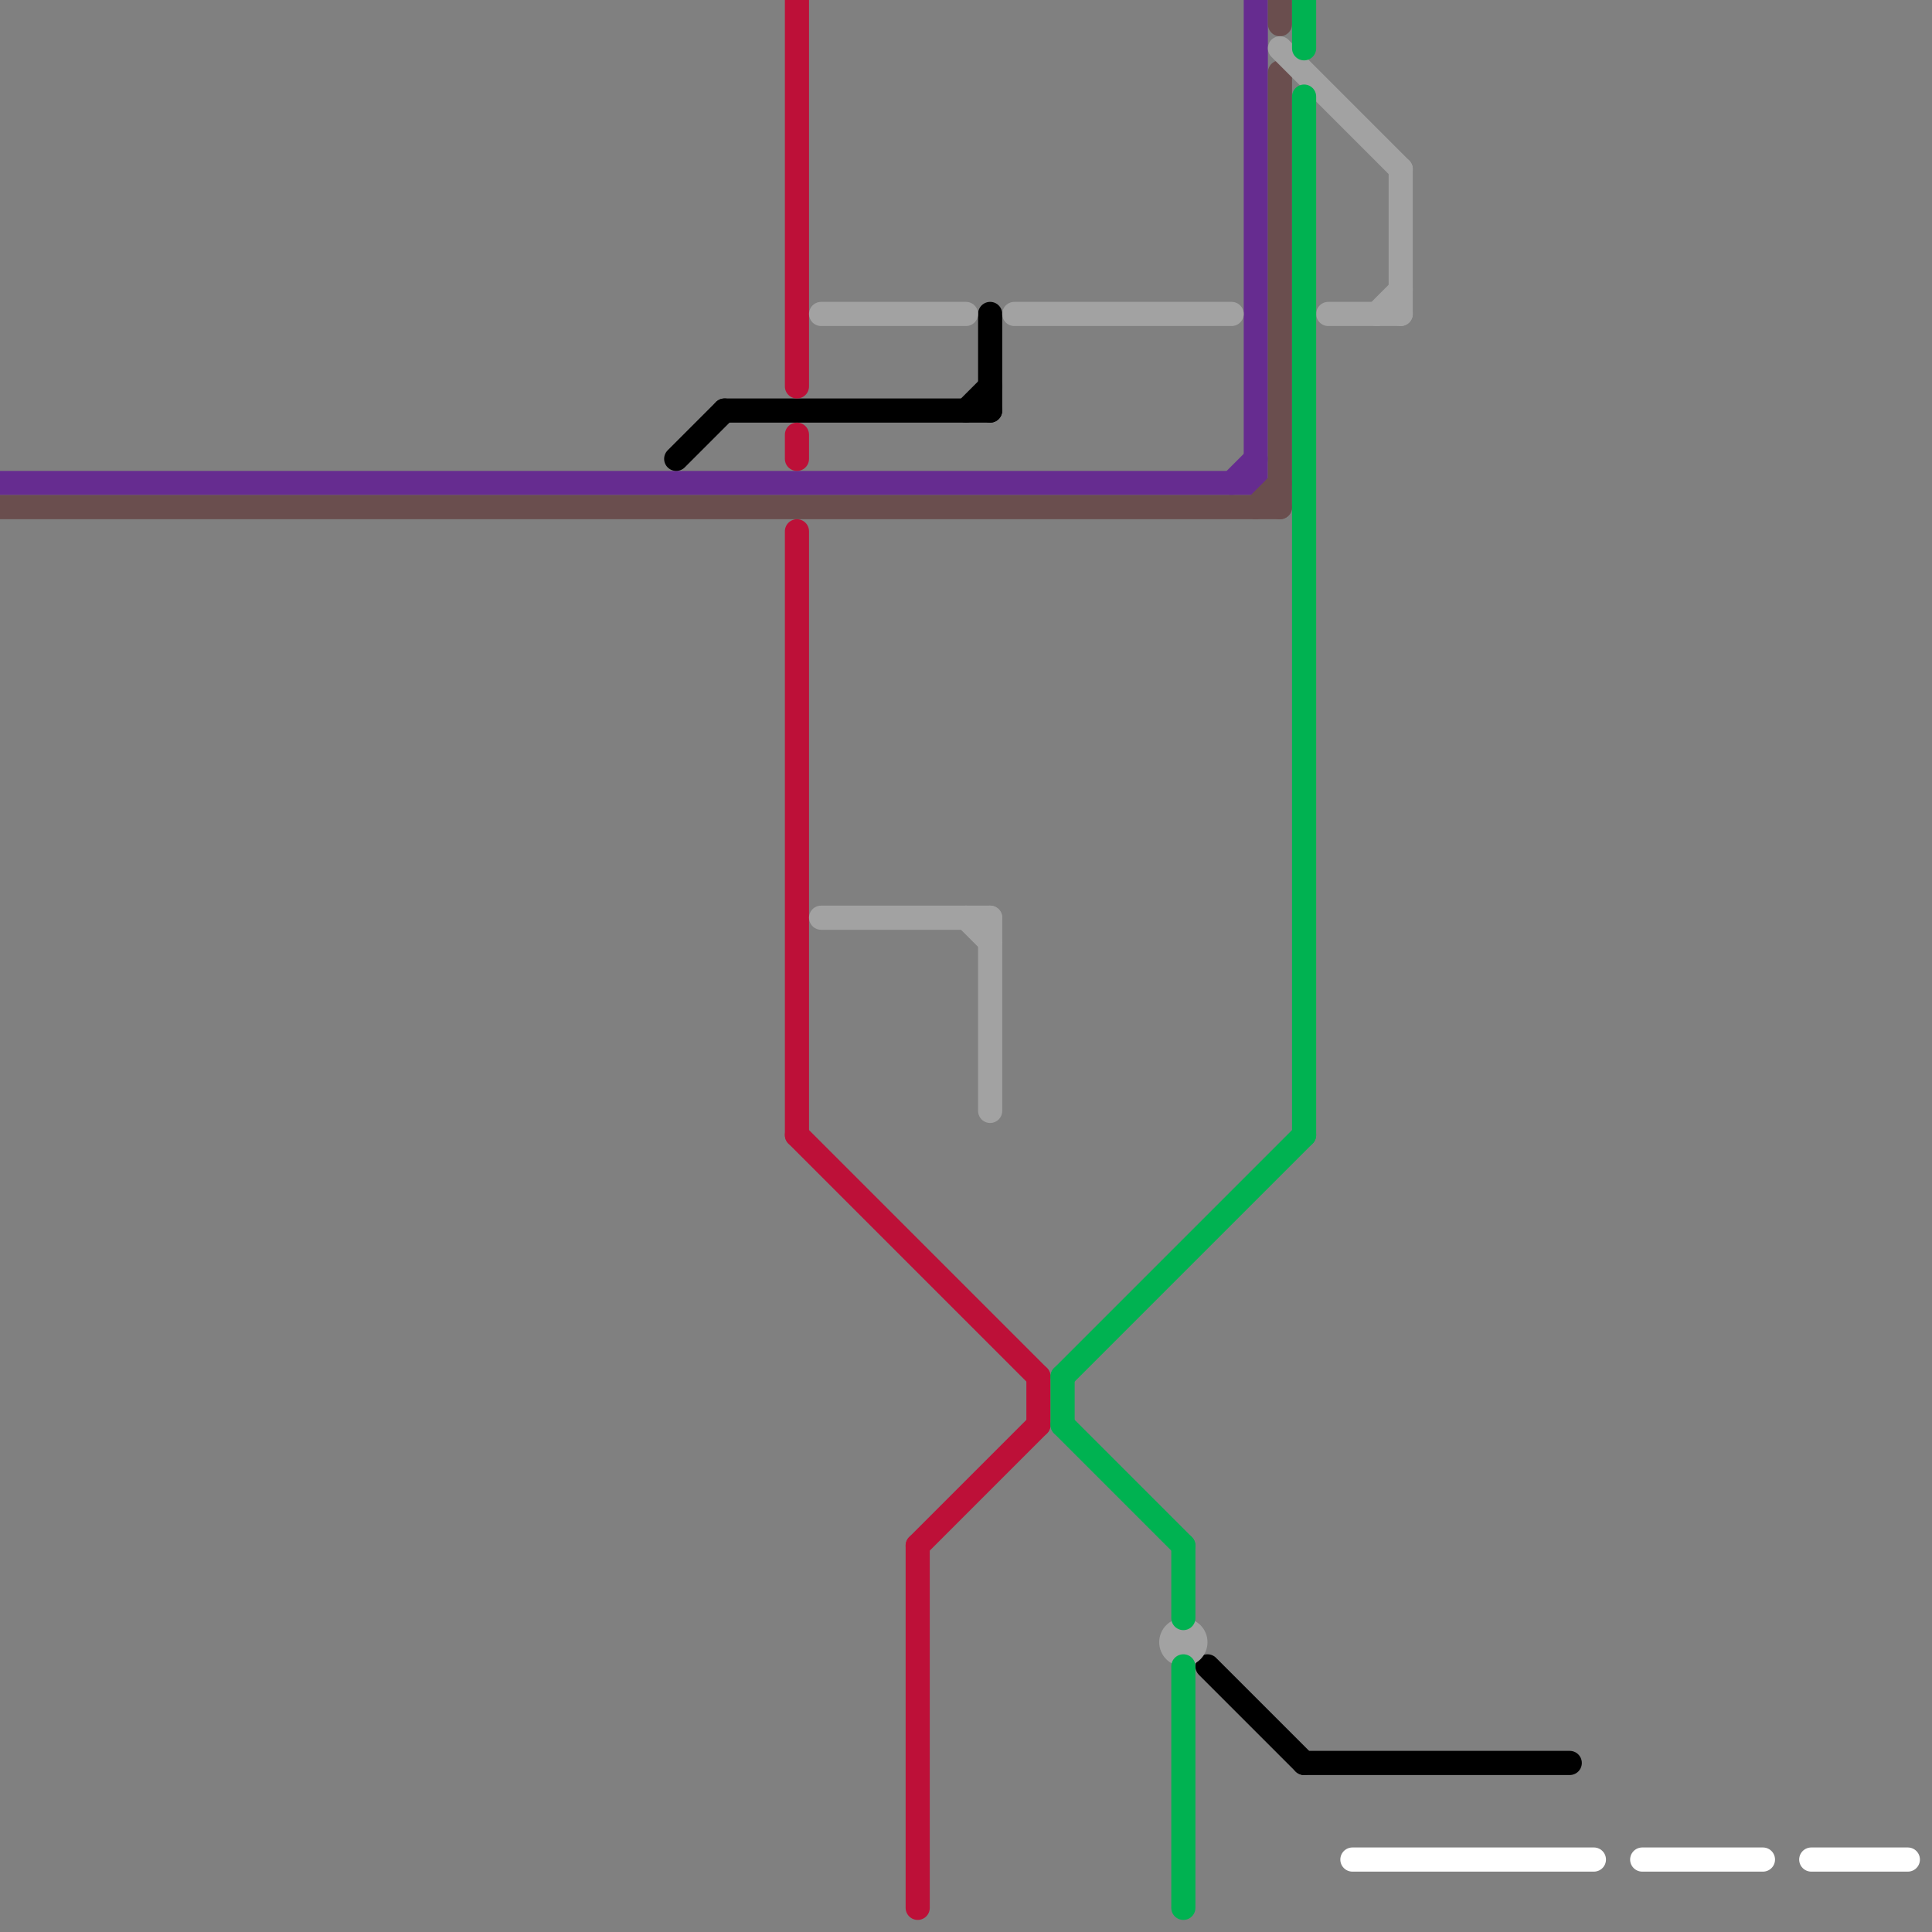 
<svg version="1.1" xmlns="http://www.w3.org/2000/svg" viewBox="0 0 80 80">
<rect x="0" y="0" width="80" height="80" fill="#808080" stroke="none"/>
<style>text { font: 1px Helvetica; font-weight: 600; white-space: pre; dominant-baseline: central; } line { stroke-width: 1; fill: none; stroke-linecap: round; stroke-linejoin: round; } .c0 { stroke: #662c90 } .c1 { stroke: #6a4e4e } .c2 { stroke: #000000 } .c3 { stroke: #bd1038 } .c4 { stroke: #a2a2a2 } .c5 { stroke: #00b251 } .c6 { stroke: #ffffff }</style><defs><g id="wm-xf"><circle r="1.2" fill="#000"/><circle r="0.9" fill="#fff"/><circle r="0.6" fill="#000"/><circle r="0.3" fill="#fff"/></g><g id="wm"><circle r="0.6" fill="#000"/><circle r="0.3" fill="#fff"/></g></defs><line class="c0" x1="0" y1="20" x2="52" y2="20"/><line class="c0" x1="51" y1="20" x2="52" y2="19"/><line class="c0" x1="52" y1="0" x2="52" y2="20"/><line class="c1" x1="53" y1="3" x2="53" y2="21"/><line class="c1" x1="53" y1="0" x2="53" y2="1"/><line class="c1" x1="0" y1="21" x2="53" y2="21"/><line class="c1" x1="52" y1="21" x2="53" y2="20"/><line class="c2" x1="30" y1="17" x2="41" y2="17"/><line class="c2" x1="40" y1="17" x2="41" y2="16"/><line class="c2" x1="54" y1="73" x2="65" y2="73"/><line class="c2" x1="28" y1="19" x2="30" y2="17"/><line class="c2" x1="50" y1="69" x2="54" y2="73"/><line class="c2" x1="41" y1="13" x2="41" y2="17"/><line class="c3" x1="43" y1="57" x2="43" y2="59"/><line class="c3" x1="38" y1="64" x2="38" y2="79"/><line class="c3" x1="38" y1="64" x2="43" y2="59"/><line class="c3" x1="33" y1="0" x2="33" y2="16"/><line class="c3" x1="33" y1="18" x2="33" y2="19"/><line class="c3" x1="33" y1="47" x2="43" y2="57"/><line class="c3" x1="33" y1="22" x2="33" y2="47"/><line class="c4" x1="34" y1="13" x2="40" y2="13"/><line class="c4" x1="53" y1="2" x2="58" y2="7"/><line class="c4" x1="41" y1="38" x2="41" y2="46"/><line class="c4" x1="55" y1="13" x2="58" y2="13"/><line class="c4" x1="57" y1="13" x2="58" y2="12"/><line class="c4" x1="34" y1="38" x2="41" y2="38"/><line class="c4" x1="40" y1="38" x2="41" y2="39"/><line class="c4" x1="58" y1="7" x2="58" y2="13"/><line class="c4" x1="42" y1="13" x2="51" y2="13"/><circle cx="49" cy="68" r="1" fill="#a2a2a2" /><line class="c5" x1="49" y1="69" x2="49" y2="79"/><line class="c5" x1="49" y1="64" x2="49" y2="67"/><line class="c5" x1="44" y1="57" x2="44" y2="59"/><line class="c5" x1="54" y1="0" x2="54" y2="2"/><line class="c5" x1="44" y1="57" x2="54" y2="47"/><line class="c5" x1="44" y1="59" x2="49" y2="64"/><line class="c5" x1="54" y1="4" x2="54" y2="47"/><line class="c6" x1="75" y1="77" x2="79" y2="77"/><line class="c6" x1="56" y1="77" x2="66" y2="77"/><line class="c6" x1="68" y1="77" x2="73" y2="77"/>
</svg>
